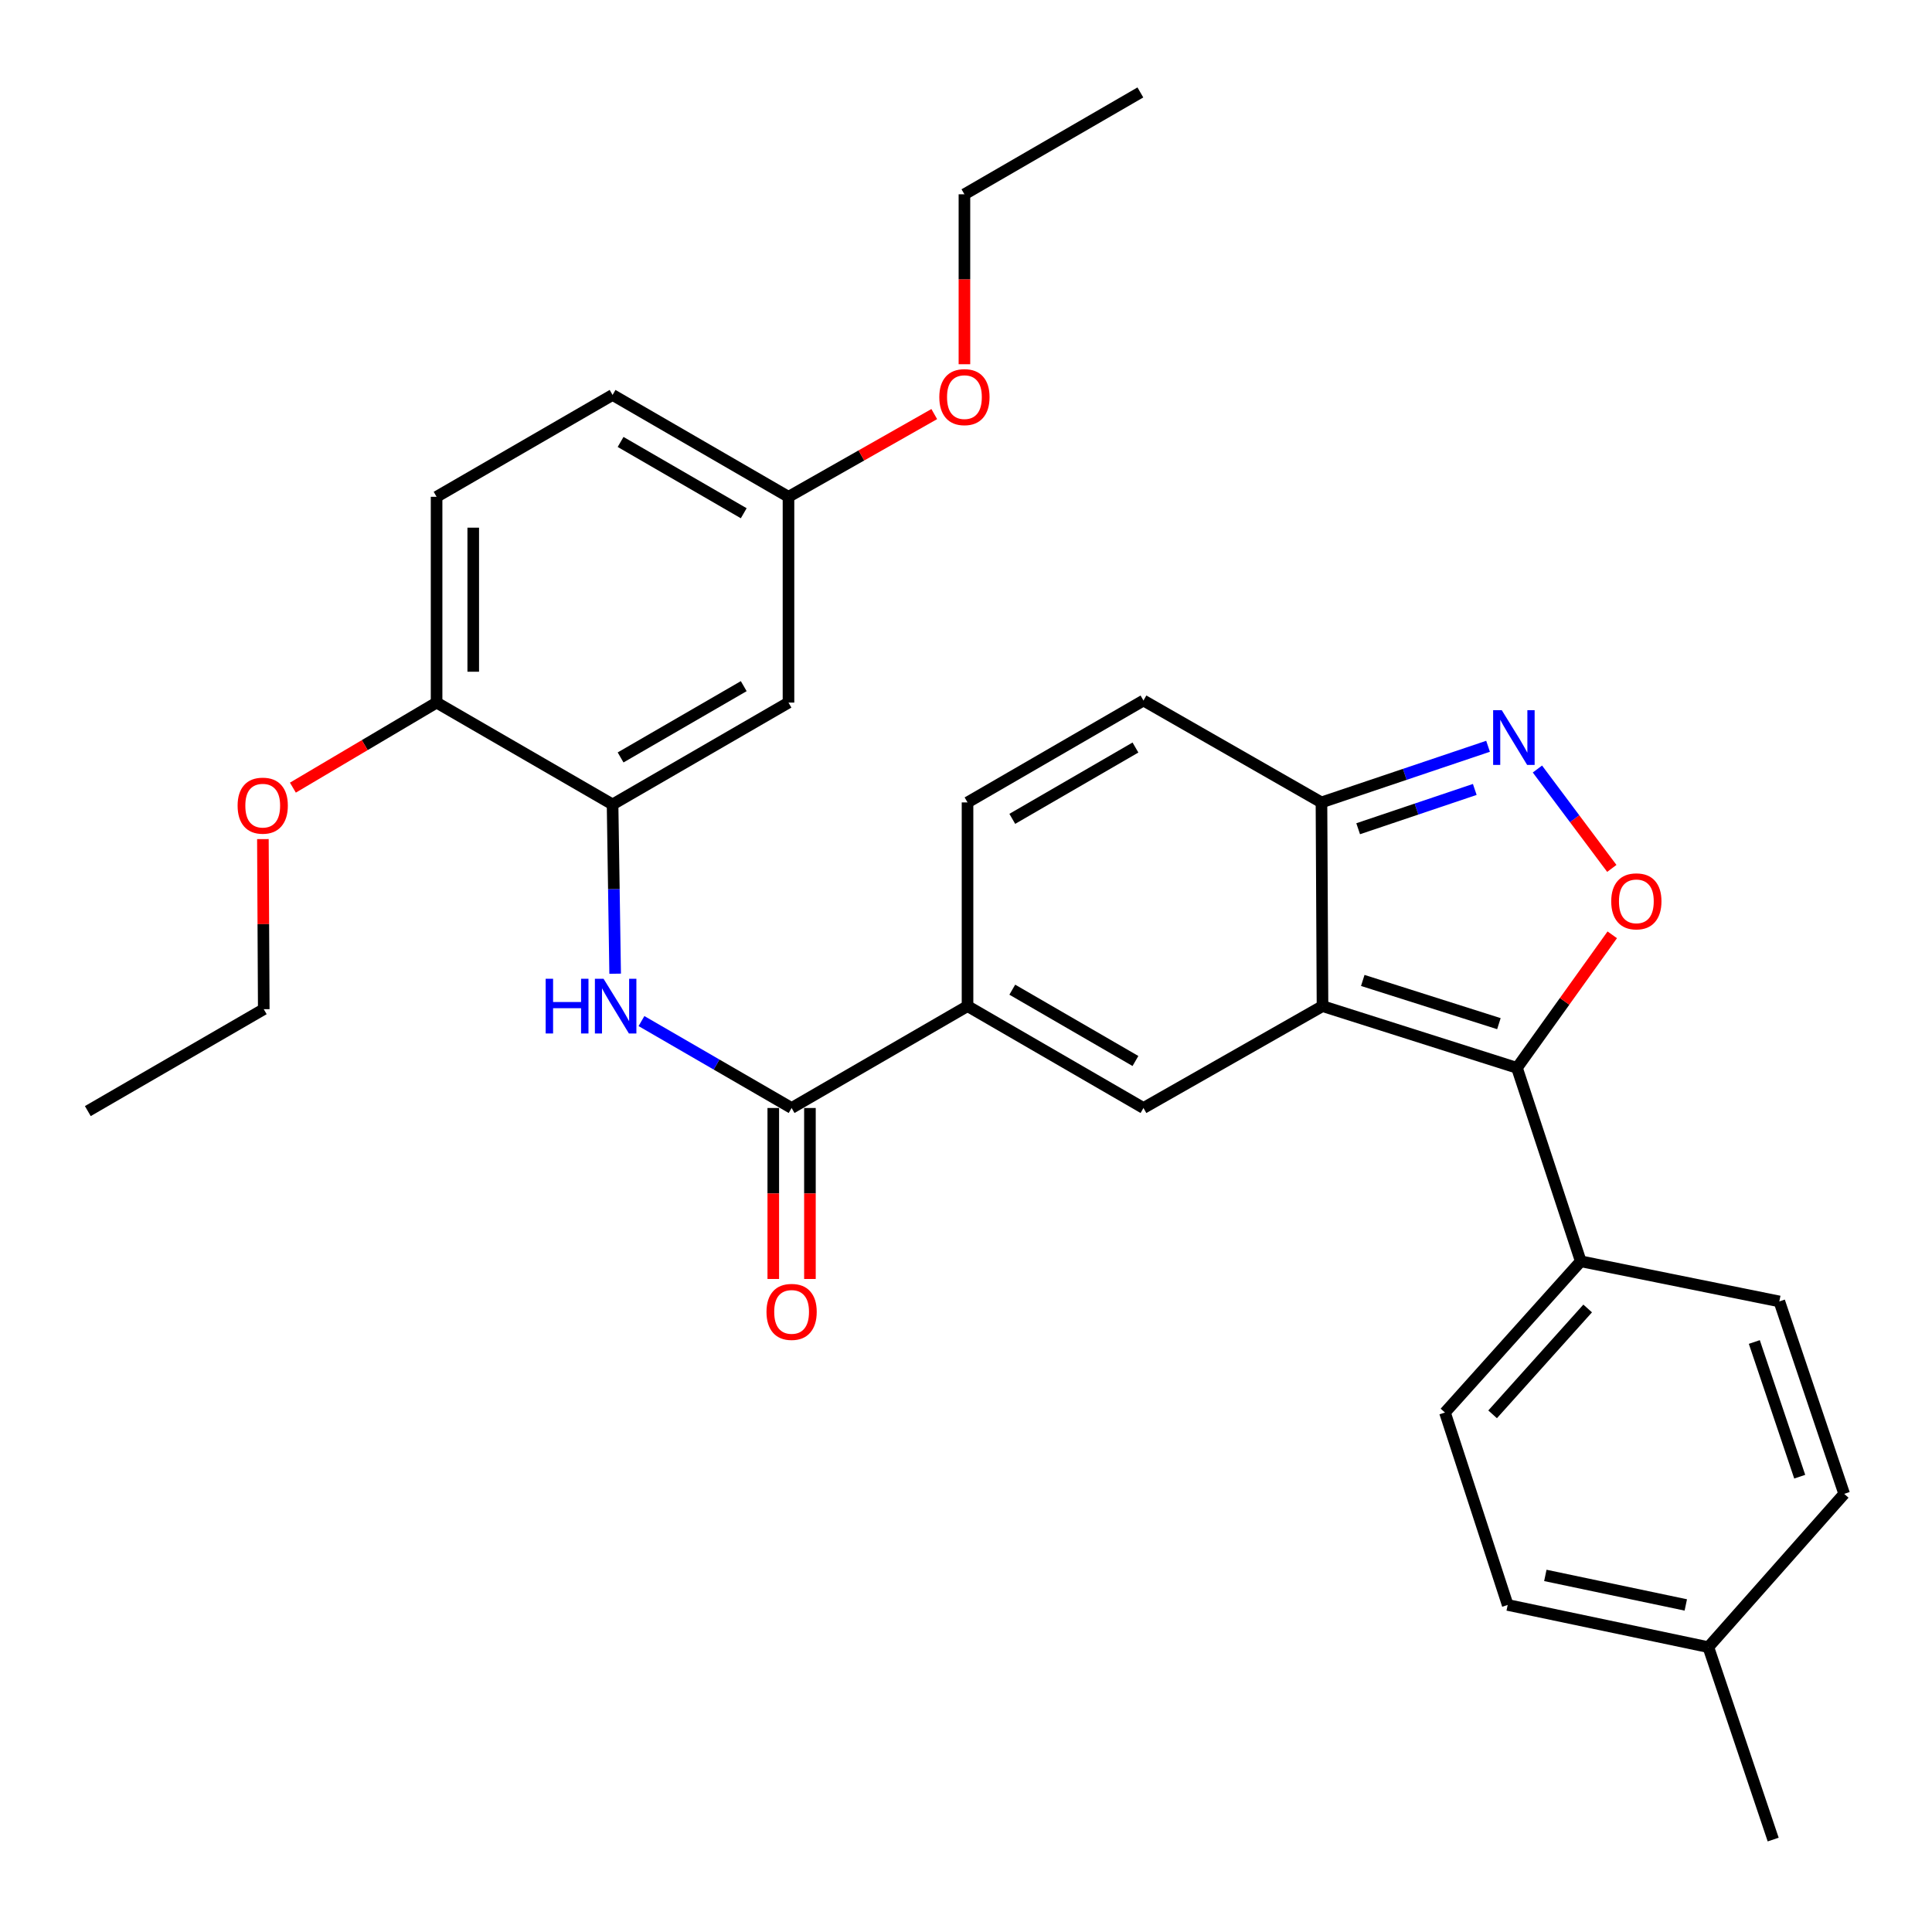 <?xml version='1.0' encoding='iso-8859-1'?>
<svg version='1.1' baseProfile='full'
              xmlns='http://www.w3.org/2000/svg'
                      xmlns:rdkit='http://www.rdkit.org/xml'
                      xmlns:xlink='http://www.w3.org/1999/xlink'
                  xml:space='preserve'
width='1000px' height='1000px' viewBox='0 0 1000 1000'>
<!-- END OF HEADER -->
<rect style='opacity:1.0;fill:#FFFFFF;stroke:none' width='1000' height='1000' x='0' y='0'> </rect>
<path class='bond-0' d='M 684.527,520.764 L 785.186,552.722' style='fill:none;fill-rule:evenodd;stroke:#000000;stroke-width:6px;stroke-linecap:butt;stroke-linejoin:miter;stroke-opacity:1' />
<path class='bond-0' d='M 705.367,507.475 L 775.828,529.845' style='fill:none;fill-rule:evenodd;stroke:#000000;stroke-width:6px;stroke-linecap:butt;stroke-linejoin:miter;stroke-opacity:1' />
<path class='bond-1' d='M 684.527,520.764 L 591.858,573.497' style='fill:none;fill-rule:evenodd;stroke:#000000;stroke-width:6px;stroke-linecap:butt;stroke-linejoin:miter;stroke-opacity:1' />
<path class='bond-5' d='M 684.527,520.764 L 683.989,415.331' style='fill:none;fill-rule:evenodd;stroke:#000000;stroke-width:6px;stroke-linecap:butt;stroke-linejoin:miter;stroke-opacity:1' />
<path class='bond-2' d='M 785.186,552.722 L 809.844,518.293' style='fill:none;fill-rule:evenodd;stroke:#000000;stroke-width:6px;stroke-linecap:butt;stroke-linejoin:miter;stroke-opacity:1' />
<path class='bond-2' d='M 809.844,518.293 L 834.501,483.863' style='fill:none;fill-rule:evenodd;stroke:#FF0000;stroke-width:6px;stroke-linecap:butt;stroke-linejoin:miter;stroke-opacity:1' />
<path class='bond-11' d='M 785.186,552.722 L 818.198,652.843' style='fill:none;fill-rule:evenodd;stroke:#000000;stroke-width:6px;stroke-linecap:butt;stroke-linejoin:miter;stroke-opacity:1' />
<path class='bond-4' d='M 591.858,573.497 L 500.791,520.764' style='fill:none;fill-rule:evenodd;stroke:#000000;stroke-width:6px;stroke-linecap:butt;stroke-linejoin:miter;stroke-opacity:1' />
<path class='bond-4' d='M 587.705,549.168 L 523.958,512.256' style='fill:none;fill-rule:evenodd;stroke:#000000;stroke-width:6px;stroke-linecap:butt;stroke-linejoin:miter;stroke-opacity:1' />
<path class='bond-30' d='M 834.273,449.486 L 815.02,423.766' style='fill:none;fill-rule:evenodd;stroke:#FF0000;stroke-width:6px;stroke-linecap:butt;stroke-linejoin:miter;stroke-opacity:1' />
<path class='bond-30' d='M 815.02,423.766 L 795.766,398.045' style='fill:none;fill-rule:evenodd;stroke:#0000FF;stroke-width:6px;stroke-linecap:butt;stroke-linejoin:miter;stroke-opacity:1' />
<path class='bond-3' d='M 770.216,386.275 L 727.103,400.803' style='fill:none;fill-rule:evenodd;stroke:#0000FF;stroke-width:6px;stroke-linecap:butt;stroke-linejoin:miter;stroke-opacity:1' />
<path class='bond-3' d='M 727.103,400.803 L 683.989,415.331' style='fill:none;fill-rule:evenodd;stroke:#000000;stroke-width:6px;stroke-linecap:butt;stroke-linejoin:miter;stroke-opacity:1' />
<path class='bond-3' d='M 763.341,408.613 L 733.161,418.782' style='fill:none;fill-rule:evenodd;stroke:#0000FF;stroke-width:6px;stroke-linecap:butt;stroke-linejoin:miter;stroke-opacity:1' />
<path class='bond-3' d='M 733.161,418.782 L 702.982,428.951' style='fill:none;fill-rule:evenodd;stroke:#000000;stroke-width:6px;stroke-linecap:butt;stroke-linejoin:miter;stroke-opacity:1' />
<path class='bond-6' d='M 500.791,520.764 L 409.734,573.497' style='fill:none;fill-rule:evenodd;stroke:#000000;stroke-width:6px;stroke-linecap:butt;stroke-linejoin:miter;stroke-opacity:1' />
<path class='bond-31' d='M 500.791,520.764 L 500.791,415.331' style='fill:none;fill-rule:evenodd;stroke:#000000;stroke-width:6px;stroke-linecap:butt;stroke-linejoin:miter;stroke-opacity:1' />
<path class='bond-10' d='M 683.989,415.331 L 591.858,362.588' style='fill:none;fill-rule:evenodd;stroke:#000000;stroke-width:6px;stroke-linecap:butt;stroke-linejoin:miter;stroke-opacity:1' />
<path class='bond-7' d='M 409.734,573.497 L 370.881,551.001' style='fill:none;fill-rule:evenodd;stroke:#000000;stroke-width:6px;stroke-linecap:butt;stroke-linejoin:miter;stroke-opacity:1' />
<path class='bond-7' d='M 370.881,551.001 L 332.027,528.506' style='fill:none;fill-rule:evenodd;stroke:#0000FF;stroke-width:6px;stroke-linecap:butt;stroke-linejoin:miter;stroke-opacity:1' />
<path class='bond-14' d='M 400.248,573.497 L 400.248,617.746' style='fill:none;fill-rule:evenodd;stroke:#000000;stroke-width:6px;stroke-linecap:butt;stroke-linejoin:miter;stroke-opacity:1' />
<path class='bond-14' d='M 400.248,617.746 L 400.248,661.995' style='fill:none;fill-rule:evenodd;stroke:#FF0000;stroke-width:6px;stroke-linecap:butt;stroke-linejoin:miter;stroke-opacity:1' />
<path class='bond-14' d='M 419.22,573.497 L 419.22,617.746' style='fill:none;fill-rule:evenodd;stroke:#000000;stroke-width:6px;stroke-linecap:butt;stroke-linejoin:miter;stroke-opacity:1' />
<path class='bond-14' d='M 419.22,617.746 L 419.22,661.995' style='fill:none;fill-rule:evenodd;stroke:#FF0000;stroke-width:6px;stroke-linecap:butt;stroke-linejoin:miter;stroke-opacity:1' />
<path class='bond-8' d='M 318.4,503.994 L 317.733,460.184' style='fill:none;fill-rule:evenodd;stroke:#0000FF;stroke-width:6px;stroke-linecap:butt;stroke-linejoin:miter;stroke-opacity:1' />
<path class='bond-8' d='M 317.733,460.184 L 317.065,416.374' style='fill:none;fill-rule:evenodd;stroke:#000000;stroke-width:6px;stroke-linecap:butt;stroke-linejoin:miter;stroke-opacity:1' />
<path class='bond-12' d='M 317.065,416.374 L 408.121,363.663' style='fill:none;fill-rule:evenodd;stroke:#000000;stroke-width:6px;stroke-linecap:butt;stroke-linejoin:miter;stroke-opacity:1' />
<path class='bond-12' d='M 321.218,392.048 L 384.958,355.15' style='fill:none;fill-rule:evenodd;stroke:#000000;stroke-width:6px;stroke-linecap:butt;stroke-linejoin:miter;stroke-opacity:1' />
<path class='bond-13' d='M 317.065,416.374 L 225.976,363.663' style='fill:none;fill-rule:evenodd;stroke:#000000;stroke-width:6px;stroke-linecap:butt;stroke-linejoin:miter;stroke-opacity:1' />
<path class='bond-9' d='M 500.791,415.331 L 591.858,362.588' style='fill:none;fill-rule:evenodd;stroke:#000000;stroke-width:6px;stroke-linecap:butt;stroke-linejoin:miter;stroke-opacity:1' />
<path class='bond-9' d='M 523.959,423.837 L 587.706,386.917' style='fill:none;fill-rule:evenodd;stroke:#000000;stroke-width:6px;stroke-linecap:butt;stroke-linejoin:miter;stroke-opacity:1' />
<path class='bond-15' d='M 818.198,652.843 L 747.916,731.125' style='fill:none;fill-rule:evenodd;stroke:#000000;stroke-width:6px;stroke-linecap:butt;stroke-linejoin:miter;stroke-opacity:1' />
<path class='bond-15' d='M 821.773,677.26 L 772.575,732.058' style='fill:none;fill-rule:evenodd;stroke:#000000;stroke-width:6px;stroke-linecap:butt;stroke-linejoin:miter;stroke-opacity:1' />
<path class='bond-16' d='M 818.198,652.843 L 920.975,673.618' style='fill:none;fill-rule:evenodd;stroke:#000000;stroke-width:6px;stroke-linecap:butt;stroke-linejoin:miter;stroke-opacity:1' />
<path class='bond-18' d='M 408.121,363.663 L 408.121,257.144' style='fill:none;fill-rule:evenodd;stroke:#000000;stroke-width:6px;stroke-linecap:butt;stroke-linejoin:miter;stroke-opacity:1' />
<path class='bond-17' d='M 225.976,363.663 L 225.976,257.144' style='fill:none;fill-rule:evenodd;stroke:#000000;stroke-width:6px;stroke-linecap:butt;stroke-linejoin:miter;stroke-opacity:1' />
<path class='bond-17' d='M 244.949,347.685 L 244.949,273.121' style='fill:none;fill-rule:evenodd;stroke:#000000;stroke-width:6px;stroke-linecap:butt;stroke-linejoin:miter;stroke-opacity:1' />
<path class='bond-23' d='M 225.976,363.663 L 188.787,385.672' style='fill:none;fill-rule:evenodd;stroke:#000000;stroke-width:6px;stroke-linecap:butt;stroke-linejoin:miter;stroke-opacity:1' />
<path class='bond-23' d='M 188.787,385.672 L 151.598,407.681' style='fill:none;fill-rule:evenodd;stroke:#FF0000;stroke-width:6px;stroke-linecap:butt;stroke-linejoin:miter;stroke-opacity:1' />
<path class='bond-20' d='M 747.916,731.125 L 780.379,830.719' style='fill:none;fill-rule:evenodd;stroke:#000000;stroke-width:6px;stroke-linecap:butt;stroke-linejoin:miter;stroke-opacity:1' />
<path class='bond-21' d='M 920.975,673.618 L 954.545,773.212' style='fill:none;fill-rule:evenodd;stroke:#000000;stroke-width:6px;stroke-linecap:butt;stroke-linejoin:miter;stroke-opacity:1' />
<path class='bond-21' d='M 908.032,694.617 L 931.531,764.333' style='fill:none;fill-rule:evenodd;stroke:#000000;stroke-width:6px;stroke-linecap:butt;stroke-linejoin:miter;stroke-opacity:1' />
<path class='bond-19' d='M 225.976,257.144 L 317.065,204.422' style='fill:none;fill-rule:evenodd;stroke:#000000;stroke-width:6px;stroke-linecap:butt;stroke-linejoin:miter;stroke-opacity:1' />
<path class='bond-24' d='M 408.121,257.144 L 445.846,235.736' style='fill:none;fill-rule:evenodd;stroke:#000000;stroke-width:6px;stroke-linecap:butt;stroke-linejoin:miter;stroke-opacity:1' />
<path class='bond-24' d='M 445.846,235.736 L 483.571,214.328' style='fill:none;fill-rule:evenodd;stroke:#FF0000;stroke-width:6px;stroke-linecap:butt;stroke-linejoin:miter;stroke-opacity:1' />
<path class='bond-33' d='M 408.121,257.144 L 317.065,204.422' style='fill:none;fill-rule:evenodd;stroke:#000000;stroke-width:6px;stroke-linecap:butt;stroke-linejoin:miter;stroke-opacity:1' />
<path class='bond-33' d='M 384.956,265.654 L 321.217,228.749' style='fill:none;fill-rule:evenodd;stroke:#000000;stroke-width:6px;stroke-linecap:butt;stroke-linejoin:miter;stroke-opacity:1' />
<path class='bond-32' d='M 780.379,830.719 L 884.242,852.559' style='fill:none;fill-rule:evenodd;stroke:#000000;stroke-width:6px;stroke-linecap:butt;stroke-linejoin:miter;stroke-opacity:1' />
<path class='bond-32' d='M 799.863,815.429 L 872.567,830.716' style='fill:none;fill-rule:evenodd;stroke:#000000;stroke-width:6px;stroke-linecap:butt;stroke-linejoin:miter;stroke-opacity:1' />
<path class='bond-22' d='M 954.545,773.212 L 884.242,852.559' style='fill:none;fill-rule:evenodd;stroke:#000000;stroke-width:6px;stroke-linecap:butt;stroke-linejoin:miter;stroke-opacity:1' />
<path class='bond-27' d='M 884.242,852.559 L 917.792,952.153' style='fill:none;fill-rule:evenodd;stroke:#000000;stroke-width:6px;stroke-linecap:butt;stroke-linejoin:miter;stroke-opacity:1' />
<path class='bond-25' d='M 136.073,434.318 L 136.297,478.337' style='fill:none;fill-rule:evenodd;stroke:#FF0000;stroke-width:6px;stroke-linecap:butt;stroke-linejoin:miter;stroke-opacity:1' />
<path class='bond-25' d='M 136.297,478.337 L 136.522,522.356' style='fill:none;fill-rule:evenodd;stroke:#000000;stroke-width:6px;stroke-linecap:butt;stroke-linejoin:miter;stroke-opacity:1' />
<path class='bond-26' d='M 499.188,188.523 L 499.188,144.546' style='fill:none;fill-rule:evenodd;stroke:#FF0000;stroke-width:6px;stroke-linecap:butt;stroke-linejoin:miter;stroke-opacity:1' />
<path class='bond-26' d='M 499.188,144.546 L 499.188,100.569' style='fill:none;fill-rule:evenodd;stroke:#000000;stroke-width:6px;stroke-linecap:butt;stroke-linejoin:miter;stroke-opacity:1' />
<path class='bond-28' d='M 136.522,522.356 L 45.455,575.099' style='fill:none;fill-rule:evenodd;stroke:#000000;stroke-width:6px;stroke-linecap:butt;stroke-linejoin:miter;stroke-opacity:1' />
<path class='bond-29' d='M 499.188,100.569 L 590.256,47.847' style='fill:none;fill-rule:evenodd;stroke:#000000;stroke-width:6px;stroke-linecap:butt;stroke-linejoin:miter;stroke-opacity:1' />
<path  class='atom-3' d='M 833.972 466.531
Q 833.972 459.731, 837.332 455.931
Q 840.692 452.131, 846.972 452.131
Q 853.252 452.131, 856.612 455.931
Q 859.972 459.731, 859.972 466.531
Q 859.972 473.411, 856.572 477.331
Q 853.172 481.211, 846.972 481.211
Q 840.732 481.211, 837.332 477.331
Q 833.972 473.451, 833.972 466.531
M 846.972 478.011
Q 851.292 478.011, 853.612 475.131
Q 855.972 472.211, 855.972 466.531
Q 855.972 460.971, 853.612 458.171
Q 851.292 455.331, 846.972 455.331
Q 842.652 455.331, 840.292 458.131
Q 837.972 460.931, 837.972 466.531
Q 837.972 472.251, 840.292 475.131
Q 842.652 478.011, 846.972 478.011
' fill='#FF0000'/>
<path  class='atom-4' d='M 777.324 367.611
L 786.604 382.611
Q 787.524 384.091, 789.004 386.771
Q 790.484 389.451, 790.564 389.611
L 790.564 367.611
L 794.324 367.611
L 794.324 395.931
L 790.444 395.931
L 780.484 379.531
Q 779.324 377.611, 778.084 375.411
Q 776.884 373.211, 776.524 372.531
L 776.524 395.931
L 772.844 395.931
L 772.844 367.611
L 777.324 367.611
' fill='#0000FF'/>
<path  class='atom-8' d='M 282.436 506.604
L 286.276 506.604
L 286.276 518.644
L 300.756 518.644
L 300.756 506.604
L 304.596 506.604
L 304.596 534.924
L 300.756 534.924
L 300.756 521.844
L 286.276 521.844
L 286.276 534.924
L 282.436 534.924
L 282.436 506.604
' fill='#0000FF'/>
<path  class='atom-8' d='M 312.396 506.604
L 321.676 521.604
Q 322.596 523.084, 324.076 525.764
Q 325.556 528.444, 325.636 528.604
L 325.636 506.604
L 329.396 506.604
L 329.396 534.924
L 325.516 534.924
L 315.556 518.524
Q 314.396 516.604, 313.156 514.404
Q 311.956 512.204, 311.596 511.524
L 311.596 534.924
L 307.916 534.924
L 307.916 506.604
L 312.396 506.604
' fill='#0000FF'/>
<path  class='atom-15' d='M 396.734 679.031
Q 396.734 672.231, 400.094 668.431
Q 403.454 664.631, 409.734 664.631
Q 416.014 664.631, 419.374 668.431
Q 422.734 672.231, 422.734 679.031
Q 422.734 685.911, 419.334 689.831
Q 415.934 693.711, 409.734 693.711
Q 403.494 693.711, 400.094 689.831
Q 396.734 685.951, 396.734 679.031
M 409.734 690.511
Q 414.054 690.511, 416.374 687.631
Q 418.734 684.711, 418.734 679.031
Q 418.734 673.471, 416.374 670.671
Q 414.054 667.831, 409.734 667.831
Q 405.414 667.831, 403.054 670.631
Q 400.734 673.431, 400.734 679.031
Q 400.734 684.751, 403.054 687.631
Q 405.414 690.511, 409.734 690.511
' fill='#FF0000'/>
<path  class='atom-24' d='M 122.984 417.002
Q 122.984 410.202, 126.344 406.402
Q 129.704 402.602, 135.984 402.602
Q 142.264 402.602, 145.624 406.402
Q 148.984 410.202, 148.984 417.002
Q 148.984 423.882, 145.584 427.802
Q 142.184 431.682, 135.984 431.682
Q 129.744 431.682, 126.344 427.802
Q 122.984 423.922, 122.984 417.002
M 135.984 428.482
Q 140.304 428.482, 142.624 425.602
Q 144.984 422.682, 144.984 417.002
Q 144.984 411.442, 142.624 408.642
Q 140.304 405.802, 135.984 405.802
Q 131.664 405.802, 129.304 408.602
Q 126.984 411.402, 126.984 417.002
Q 126.984 422.722, 129.304 425.602
Q 131.664 428.482, 135.984 428.482
' fill='#FF0000'/>
<path  class='atom-25' d='M 486.188 205.545
Q 486.188 198.745, 489.548 194.945
Q 492.908 191.145, 499.188 191.145
Q 505.468 191.145, 508.828 194.945
Q 512.188 198.745, 512.188 205.545
Q 512.188 212.425, 508.788 216.345
Q 505.388 220.225, 499.188 220.225
Q 492.948 220.225, 489.548 216.345
Q 486.188 212.465, 486.188 205.545
M 499.188 217.025
Q 503.508 217.025, 505.828 214.145
Q 508.188 211.225, 508.188 205.545
Q 508.188 199.985, 505.828 197.185
Q 503.508 194.345, 499.188 194.345
Q 494.868 194.345, 492.508 197.145
Q 490.188 199.945, 490.188 205.545
Q 490.188 211.265, 492.508 214.145
Q 494.868 217.025, 499.188 217.025
' fill='#FF0000'/>
</svg>
